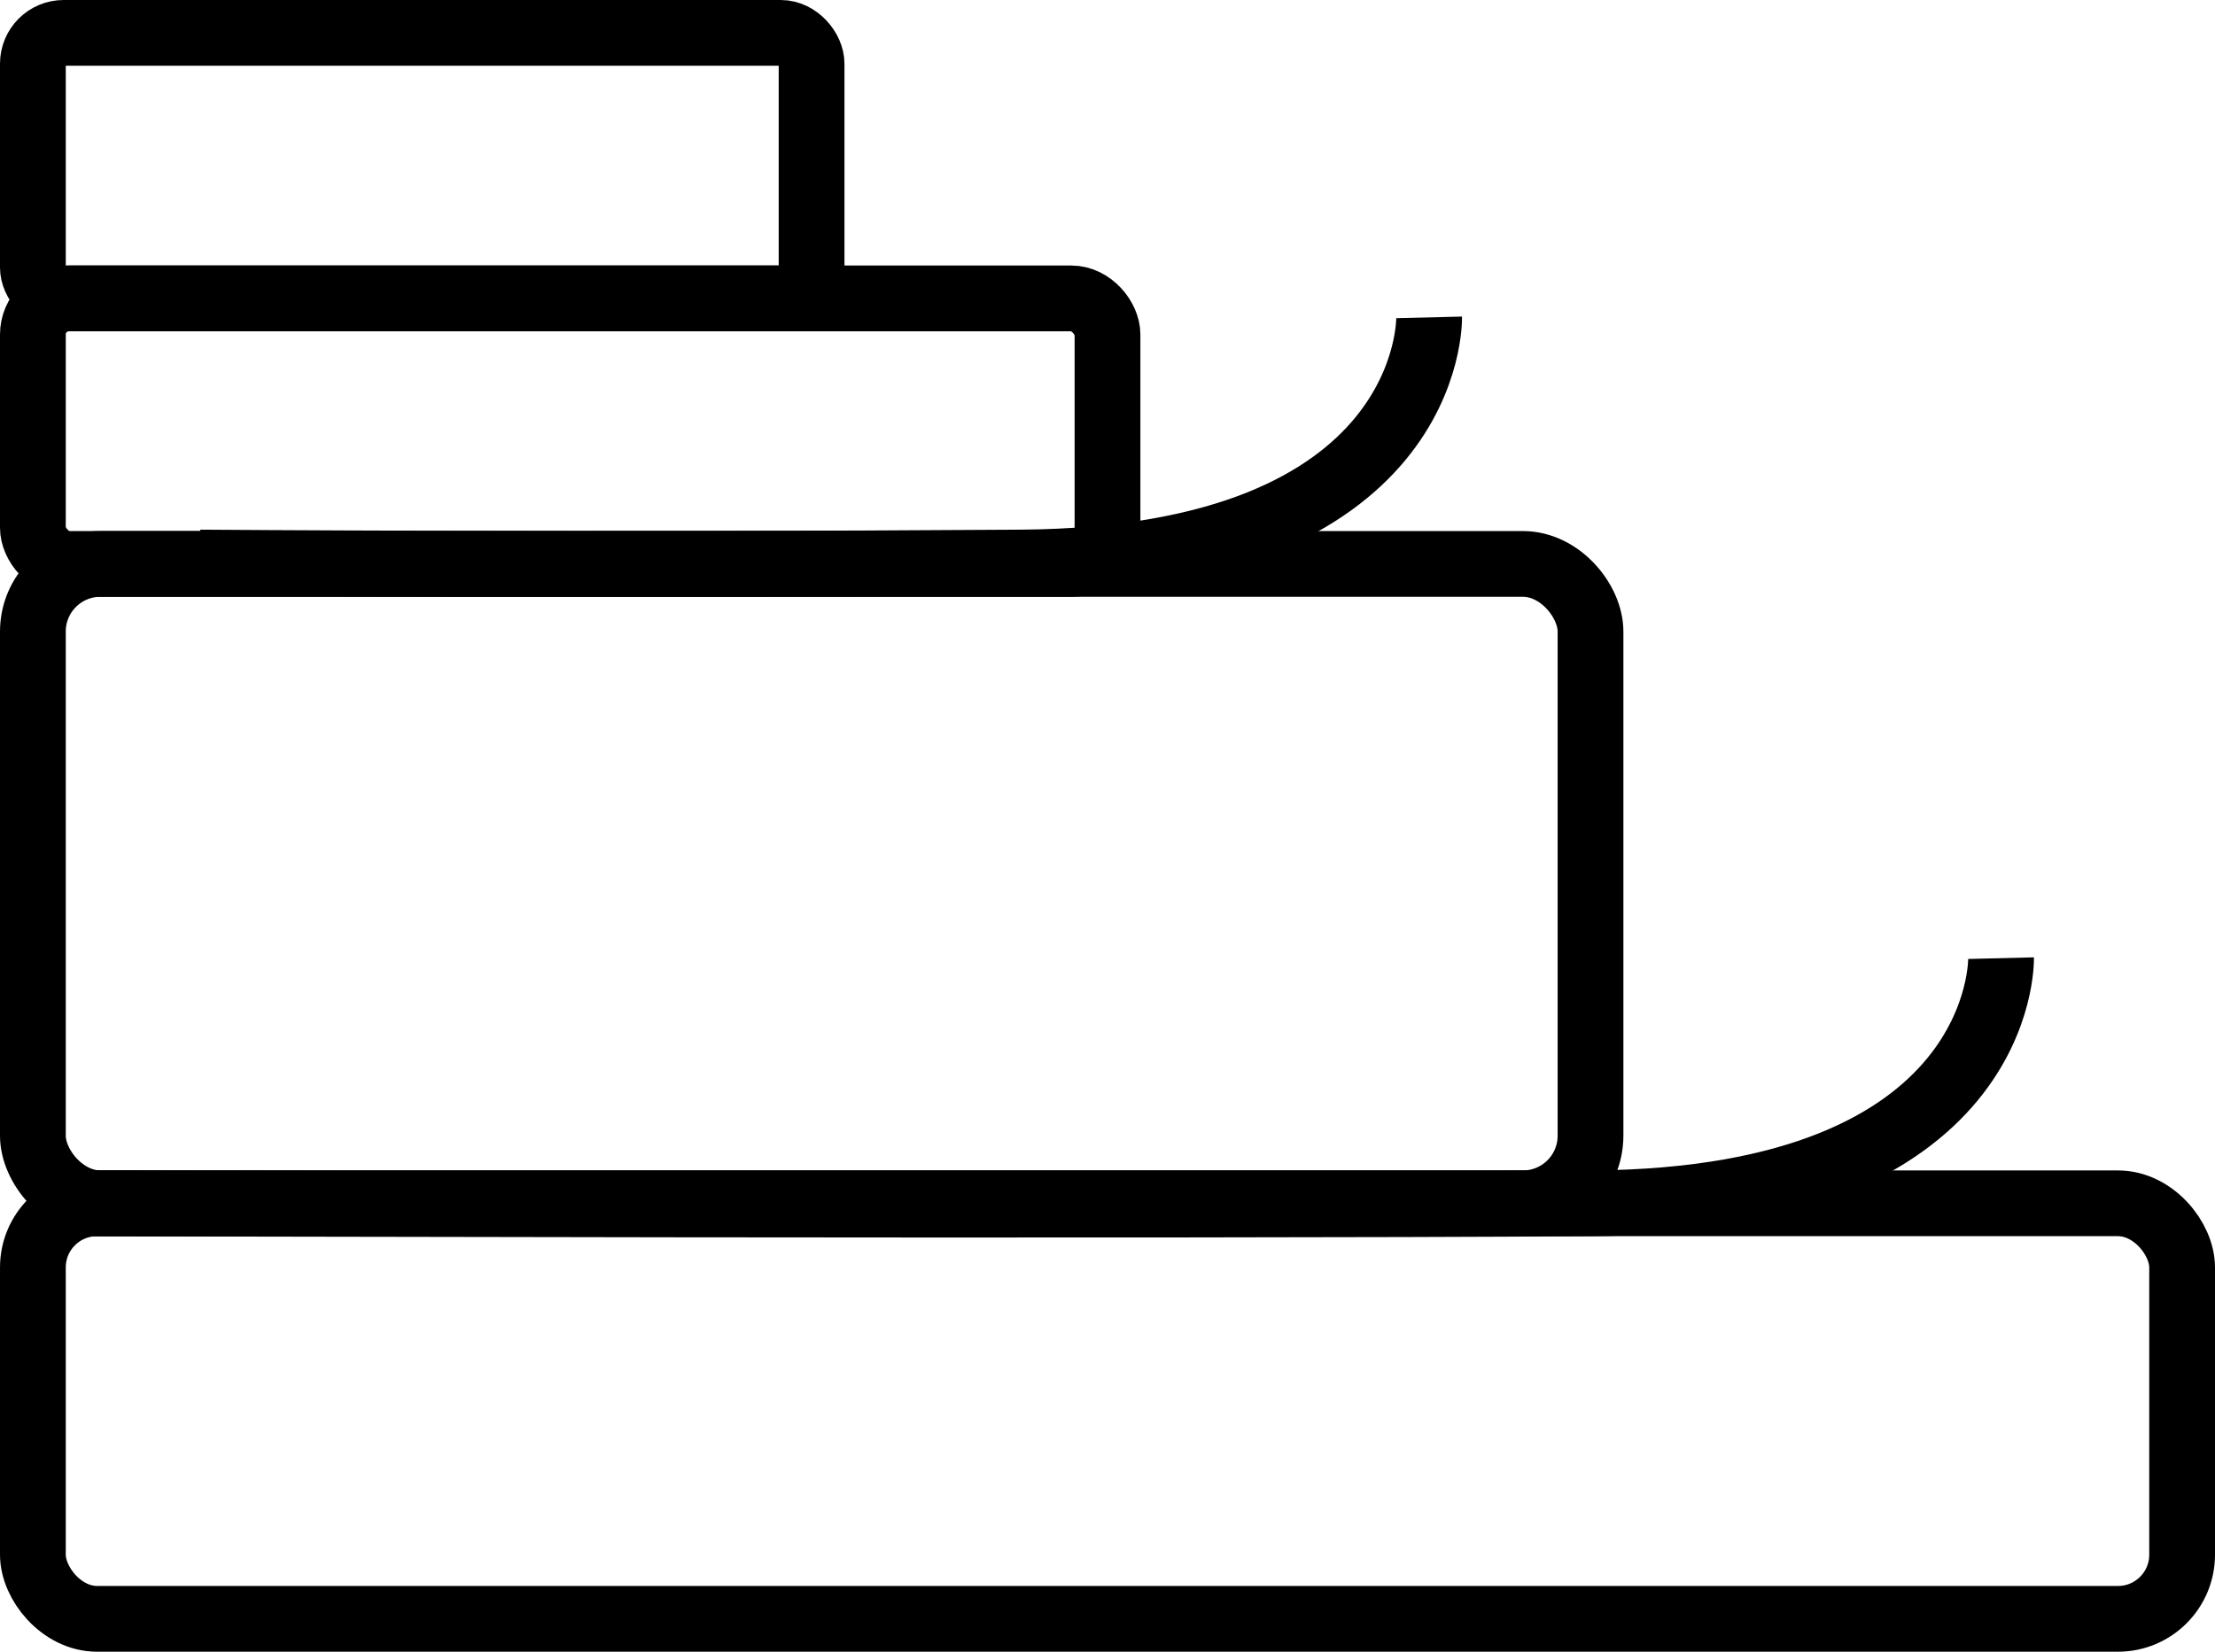 <svg xmlns="http://www.w3.org/2000/svg" id="Layer_2" data-name="Layer 2" viewBox="0 0 95.66 71.35"><defs><style> .cls-1 { fill: none; stroke: #000; stroke-miterlimit: 10; stroke-width: 2.84px; } </style></defs><g id="Layer_2-2" data-name="Layer 2"><g><g><rect class="cls-1" x="1.42" y="51.98" width="92.82" height="17.95" rx="2.77" ry="2.77"></rect><rect class="cls-1" x="1.42" y="24.36" width="67.27" height="27.62" rx="2.92" ry="2.92"></rect><rect class="cls-1" x="1.42" y="12.89" width="46.41" height="11.47" rx="1.56" ry="1.56"></rect><rect class="cls-1" x="1.42" y="1.42" width="33.63" height="11.47" rx="1.33" ry="1.33"></rect></g><path class="cls-1" d="M86.42,41.39s.26,10.46-17.64,10.59c-18.56.13-65.15,0-65.15,0"></path><path class="cls-1" d="M61.72,13.71s.26,10.46-17.64,10.59c-18.56.13-35.44,0-35.44,0"></path></g></g></svg>